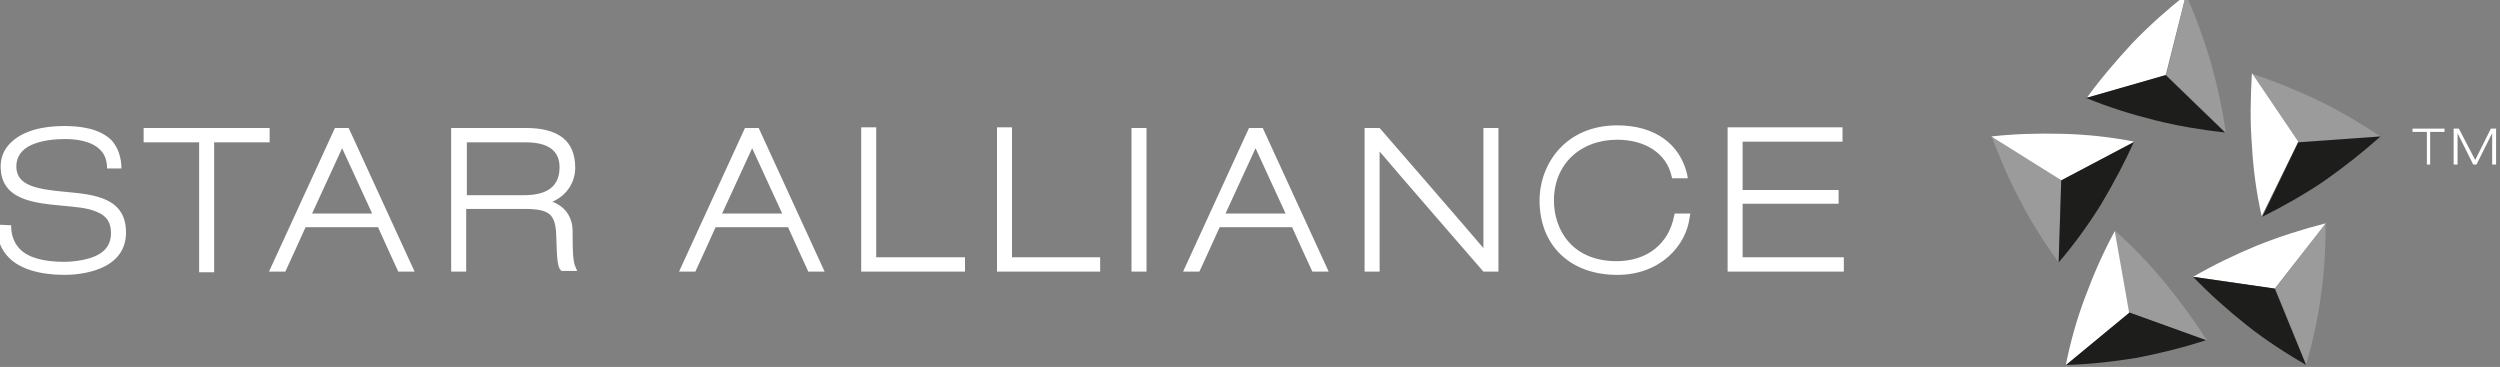<?xml version="1.0" encoding="utf-8"?>
<!-- Generator: Adobe Illustrator 20.1.0, SVG Export Plug-In . SVG Version: 6.00 Build 0)  -->
<svg version="1.1" id="Calque_1" xmlns="http://www.w3.org/2000/svg" xmlns:xlink="http://www.w3.org/1999/xlink" x="0px" y="0px"
	 viewBox="0 0 382.9 56.2" style="enable-background:new 0 0 382.9 56.2;" xml:space="preserve">
<rect x="0" y="0" width="382.9" height="56.2" fill="#808080" stroke="none"/>
<style type="text/css">
	.st0{fill:#FFFFFF;}
	.st1{fill:#1D1D1B;}
	.st2{fill:#9C9B9B;}
</style>
<g>
	<g>
		<g>
			<path class="st0" d="M319.6,15c2.1-2.9,4.5-5.7,7-8.4c2.6-2.7,5.3-5.1,8.2-7.4l-3.1,12.3L319.6,15z"/>
			<path class="st1" d="M340.8,20.3c-3.6-0.4-7.2-1-10.8-1.9c-3.6-0.9-7.1-2-10.5-3.4l12.2-3.5L340.8,20.3z"/>
			<path class="st2" d="M334.8-0.8c1.5,3.3,2.7,6.7,3.8,10.3c1,3.6,1.8,7.2,2.3,10.8l-9.1-8.8L334.8-0.8z"/>
		</g>
		<g>
			<path class="st2" d="M315.3,40.2c-2.1-2.9-4.1-6-5.8-9.3c-1.8-3.3-3.2-6.7-4.5-10.1l10.7,6.7L315.3,40.2z"/>
			<path class="st1" d="M326.9,21.6c-1.5,3.3-3.2,6.5-5.1,9.7c-2,3.2-4.1,6.1-6.5,8.9l0.4-12.6L326.9,21.6z"/>
			<path class="st0" d="M305,20.9c3.6-0.4,7.2-0.5,11-0.4c3.7,0.1,7.4,0.5,10.9,1.2l-11.2,5.9L305,20.9z"/>
		</g>
		<g>
			<path class="st1" d="M337.9,52.1c-3.4,1.1-7,2-10.6,2.7c-3.7,0.6-7.3,1-10.9,1.1l9.7-8.1L337.9,52.1z"/>
			<path class="st2" d="M323.9,35.3c2.7,2.4,5.2,5,7.6,7.9c2.4,2.9,4.5,5.8,6.5,8.9L326,47.8L323.9,35.3z"/>
			<path class="st0" d="M316.4,55.9c0.7-3.5,1.7-7.1,3-10.5c1.3-3.5,2.8-6.9,4.5-10l2.2,12.5L316.4,55.9z"/>
		</g>
		<g>
			<path class="st2" d="M356.2,34.2c0,3.6-0.2,7.3-0.7,10.9c-0.5,3.7-1.3,7.3-2.3,10.8l-4.7-11.7L356.2,34.2z"/>
			<path class="st0" d="M335.9,42.4c3.1-1.8,6.4-3.4,9.8-4.8c3.5-1.4,7-2.5,10.5-3.4l-7.8,10L335.9,42.4z"/>
			<path class="st1" d="M353.2,55.9c-3.1-1.8-6.2-3.8-9.1-6.1c-2.9-2.3-5.7-4.8-8.2-7.4l12.5,1.8L353.2,55.9z"/>
		</g>
		<g>
			<path class="st2" d="M344.9,11.3c3.4,1.1,6.8,2.5,10.2,4.1c3.3,1.6,6.5,3.5,9.5,5.5L352,21.8L344.9,11.3z"/>
			<path class="st0" d="M346.4,33.1c-0.8-3.5-1.3-7.2-1.5-10.9c-0.3-3.7-0.2-7.4,0-11l7.1,10.5L346.4,33.1z"/>
			<path class="st1" d="M364.6,20.9c-2.7,2.4-5.6,4.7-8.6,6.8c-3.1,2.1-6.3,3.9-9.5,5.5l5.5-11.4L364.6,20.9z"/>
		</g>
	</g>
	<g>
		<path class="st0" d="M-0.5,34.4c0,2.2,0.6,3.8,1.9,5.1c1.7,1.7,4.7,2.6,8.5,2.6c2.1,0,9.4-0.5,9.4-6.5c0-5.3-4.8-5.8-9.1-6.2v0
			c-4.4-0.4-7.7-0.9-7.7-3.9c0-1.5,0.8-2.6,2.3-3.3c1.6-0.7,3.4-0.9,5.2-0.9c1.4,0,4,0.2,5.4,1.7c0.7,0.7,1,1.7,1,2.8l2.2,0
			c0-1.6-0.5-3.2-1.5-4.3c-1.9-1.9-5-2.2-7.3-2.2c-3.2,0-6.3,0.7-8.2,2.6c-1,1-1.5,2.2-1.5,3.6c0,5.2,5.3,5.6,9.4,6
			c2,0.2,3.8,0.3,5.2,0.9C16.3,33,17,34,17,35.7c0,1-0.3,1.9-1,2.6c-1.6,1.6-5,1.8-6.2,1.8c-3,0-5.4-0.6-6.7-1.9
			c-0.9-0.9-1.4-2.1-1.4-3.7L-0.5,34.4z M22,19.6v2.2c0,0,7.7,0,8.5,0c0,0.9,0,19.9,0,19.9h2.3c0,0,0-18.9,0-19.9c0.9,0,8.5,0,8.5,0
			v-2.2H22z M51.3,19.6l-10.1,22h2.5c0,0,2.9-6.3,3.1-6.8c0.6,0,10.5,0,11.1,0c0.2,0.5,3.1,6.8,3.1,6.8h2.5l-10.1-22H51.3z
			 M52.4,22.7c0.7,1.5,4.1,8.9,4.6,10c-1.2,0-8,0-9.2,0C48.3,31.6,51.7,24.2,52.4,22.7z M69.1,19.6v22h2.3c0,0,0-8.7,0-9.6
			c0.9,0,8.9,0,8.9,0c3.9,0,4.8,0.8,4.9,4.2c0.1,3.6,0.2,4.7,0.7,5.2l0.1,0.1h2.4L88.2,41c-0.4-0.7-0.5-2-0.5-5.6
			c0-2.2-1.2-3.8-3.1-4.5c2.5-1.1,3.5-3.3,3.5-5.2c0-4.1-2.5-6.1-7.6-6.1H69.1z M80.5,21.8c3.5,0,5.2,1.3,5.2,3.8
			c0,2.9-1.8,4.3-5.5,4.3c0,0-7.9,0-8.7,0c0-0.8,0-7.3,0-8.1C72.3,21.8,80.5,21.8,80.5,21.8z M114.1,19.6l-10.1,22h2.5
			c0,0,2.9-6.3,3.1-6.8c0.6,0,10.5,0,11.1,0c0.2,0.5,3.1,6.8,3.1,6.8h2.5l-10.1-22H114.1z M115.2,22.7c0.7,1.5,4.1,8.9,4.6,10
			c-1.2,0-8,0-9.2,0C111.1,31.6,114.5,24.2,115.2,22.7z M191.3,19.6l-10.1,22h2.5c0,0,2.9-6.3,3.1-6.8c0.6,0,10.5,0,11.1,0
			c0.2,0.5,3.1,6.8,3.1,6.8h2.5l-10.1-22H191.3z M192.3,22.7c0.7,1.5,4.1,8.9,4.6,10c-1.2,0-8,0-9.2,0
			C188.2,31.6,191.6,24.2,192.3,22.7z M131.9,19.6v22h15.9v-2.2c0,0-12.7,0-13.6,0c0-0.9,0-19.9,0-19.9H131.9z M152.7,19.6v22h15.8
			v-2.2c0,0-12.6,0-13.5,0c0-0.9,0-19.9,0-19.9H152.7z M173.3,19.6v22h2.3v-22H173.3z M227.2,19.6c0,0,0,16.1,0,18.4
			c-1.4-1.7-15.9-18.4-15.9-18.4h-2.3v22h2.3c0,0,0-16.2,0-18.4c1.4,1.7,15.9,18.4,15.9,18.4h2.3v-22H227.2z M264.6,19.6v22h17.8
			v-2.2c0,0-14.6,0-15.5,0c0-0.8,0-7.4,0-8.2c0.9,0,14.7,0,14.7,0v-2.1c0,0-13.8,0-14.7,0c0-0.8,0-6.6,0-7.4c0.9,0,15.3,0,15.3,0
			v-2.2H264.6z M235.8,30.7c0,7,4.8,11.4,11.9,11.4c6.6,0,10.6-4.5,11.1-8.9l0.1-0.5h-2.4l-0.1,0.4c-0.8,4.2-4.1,6.9-8.8,6.9
			c-6.8,0-9.6-4.8-9.6-9.3c0-5.5,4-9.3,9.7-9.3c4.3,0,7.5,2.1,8.3,5.5l0.1,0.4h2.4l-0.1-0.6c-1.1-4.7-5-7.5-10.7-7.5
			C239.8,19.2,235.8,25.1,235.8,30.7z"/>
	</g>
	<g>
		<path class="st0" d="M371.6,25.2h0.6v-5h2.2v-0.5h-4.9v0.5h2.2V25.2z"/>
		<path class="st0" d="M381.5,19.7h0.8v5.5h-0.6v-4.8h0l-2.4,4.8h-0.5l-2.4-4.8h0v4.8h-0.6v-5.5h0.8l2.5,4.8L381.5,19.7z"/>
	</g>
</g>
</svg>
